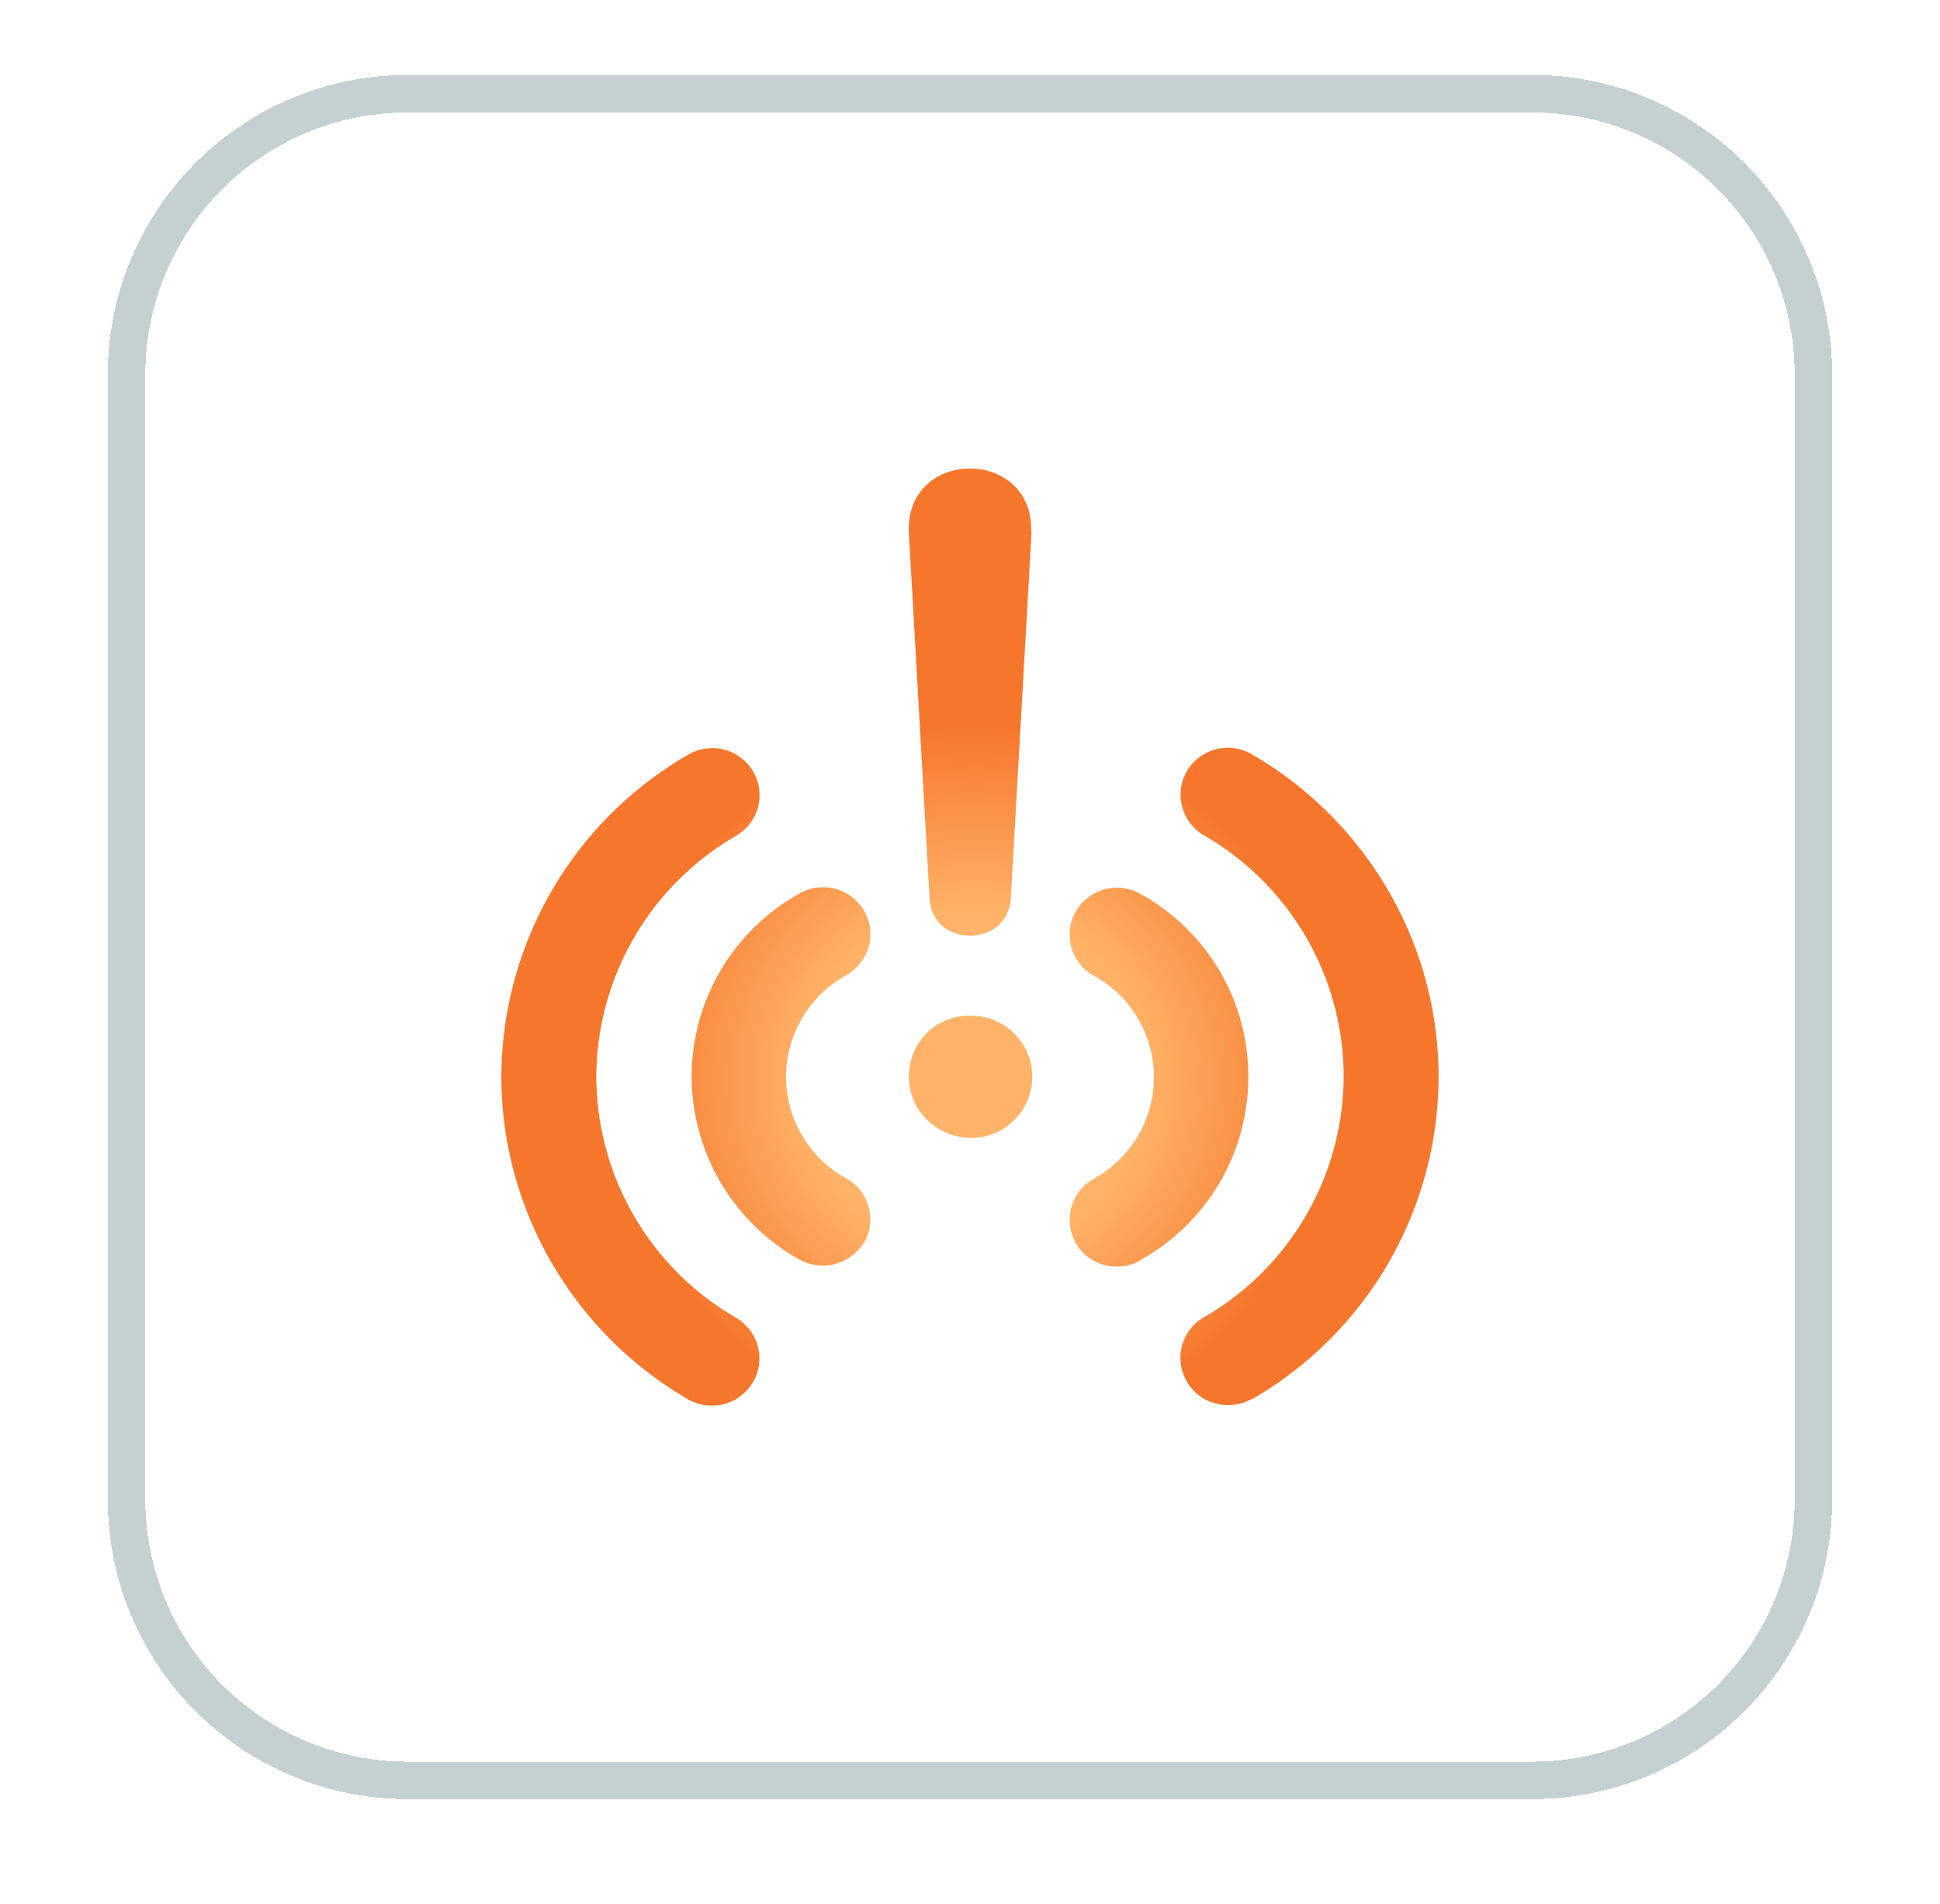 <svg fill="none" height="53" width="54" xmlns="http://www.w3.org/2000/svg"><filter id="a" color-interpolation-filters="sRGB" filterUnits="userSpaceOnUse" height="52.174" width="52.174" x=".913" y="0"><feFlood flood-opacity="0" result="BackgroundImageFix"/><feColorMatrix in="SourceAlpha" result="hardAlpha" values="0 0 0 0 0 0 0 0 0 0 0 0 0 0 0 0 0 0 127 0"/><feOffset dy="2.087"/><feGaussianBlur stdDeviation="1.043"/><feComposite in2="hardAlpha" operator="out"/><feColorMatrix values="0 0 0 0 0.239 0 0 0 0 0.286 0 0 0 0 0.322 0 0 0 0.1 0"/><feBlend in2="BackgroundImageFix" result="effect1_dropShadow_12663_1761"/><feBlend in="SourceGraphic" in2="effect1_dropShadow_12663_1761" result="shape"/><feColorMatrix in="SourceAlpha" result="hardAlpha" values="0 0 0 0 0 0 0 0 0 0 0 0 0 0 0 0 0 0 127 0"/><feOffset/><feGaussianBlur stdDeviation="4"/><feComposite in2="hardAlpha" k2="-1" k3="1" operator="arithmetic"/><feColorMatrix values="0 0 0 0 0.814 0 0 0 0 0.851 0 0 0 0 0.888 0 0 0 0.3 0"/><feBlend in2="shape" result="effect2_innerShadow_12663_1761"/></filter><radialGradient id="b" cx="0" cy="0" gradientTransform="rotate(43.668 -21.359 47.903) scale(25.345)" gradientUnits="userSpaceOnUse" r="1"><stop offset=".186" stop-color="#ffb368"/><stop offset=".39" stop-color="#f6772c"/><stop offset=".672" stop-color="#f6772c"/></radialGradient><g filter="url(#a)"><path d="M3 8.348A8.348 8.348 0 0 1 11.348 0h31.304A8.348 8.348 0 0 1 51 8.348v31.304A8.348 8.348 0 0 1 42.652 48H11.348A8.348 8.348 0 0 1 3 39.652z" fill="#fff" shape-rendering="crispEdges"/><path d="M3.522 8.348A7.826 7.826 0 0 1 11.348.522h31.304a7.826 7.826 0 0 1 7.826 7.826v31.304a7.826 7.826 0 0 1-7.826 7.826H11.348a7.826 7.826 0 0 1-7.826-7.826z" shape-rendering="crispEdges" stroke="#c5d0d3" stroke-width="1.043"/><path d="M27.032 29.59c-.946 0-1.734-.758-1.734-1.7 0-.941.736-1.7 1.682-1.7h.052a1.7 1.7 0 1 1 0 3.4zm-2.97 2.903a1.308 1.308 0 0 0-.512-1.778 3.226 3.226 0 0 1-1.67-2.825c0-1.177.645-2.249 1.67-2.824.63-.353.867-1.151.512-1.779a1.321 1.321 0 0 0-1.787-.51 5.831 5.831 0 0 0-3.023 5.1 5.852 5.852 0 0 0 3.023 5.113c.197.104.42.157.63.157.46 0 .908-.249 1.157-.667zm7.662.51a5.836 5.836 0 0 0 3.023-5.113 5.8 5.8 0 0 0-3.023-5.1 1.321 1.321 0 0 0-1.787.51 1.308 1.308 0 0 0 .512 1.779 3.226 3.226 0 0 1 1.67 2.824c0 1.177-.645 2.25-1.67 2.825a1.308 1.308 0 0 0-.512 1.778 1.3 1.3 0 0 0 1.156.667c.21 0 .434-.052.631-.157zM20.961 36.39a1.314 1.314 0 0 0-.473-1.792 7.773 7.773 0 0 1-3.89-6.708 7.785 7.785 0 0 1 3.89-6.708c.63-.366.84-1.164.473-1.791a1.316 1.316 0 0 0-1.8-.471 10.385 10.385 0 0 0-5.205 8.97c0 3.688 1.998 7.127 5.204 8.984.21.117.434.17.657.17.46 0 .894-.236 1.144-.654zm13.878.484a10.391 10.391 0 0 0 5.204-8.984c0-3.7-1.998-7.126-5.204-8.983a1.327 1.327 0 0 0-1.8.47 1.313 1.313 0 0 0 .472 1.792 7.757 7.757 0 0 1 3.89 6.708 7.769 7.769 0 0 1-3.89 6.708 1.302 1.302 0 0 0-.473 1.792c.237.418.684.653 1.144.653.223 0 .446-.052.657-.17zM28.7 12.722c.08-2.354-3.482-2.354-3.403 0l.578 10.2c.066 1.385 2.181 1.385 2.26 0l.579-10.2z" fill="url(#b)"/></g></svg>